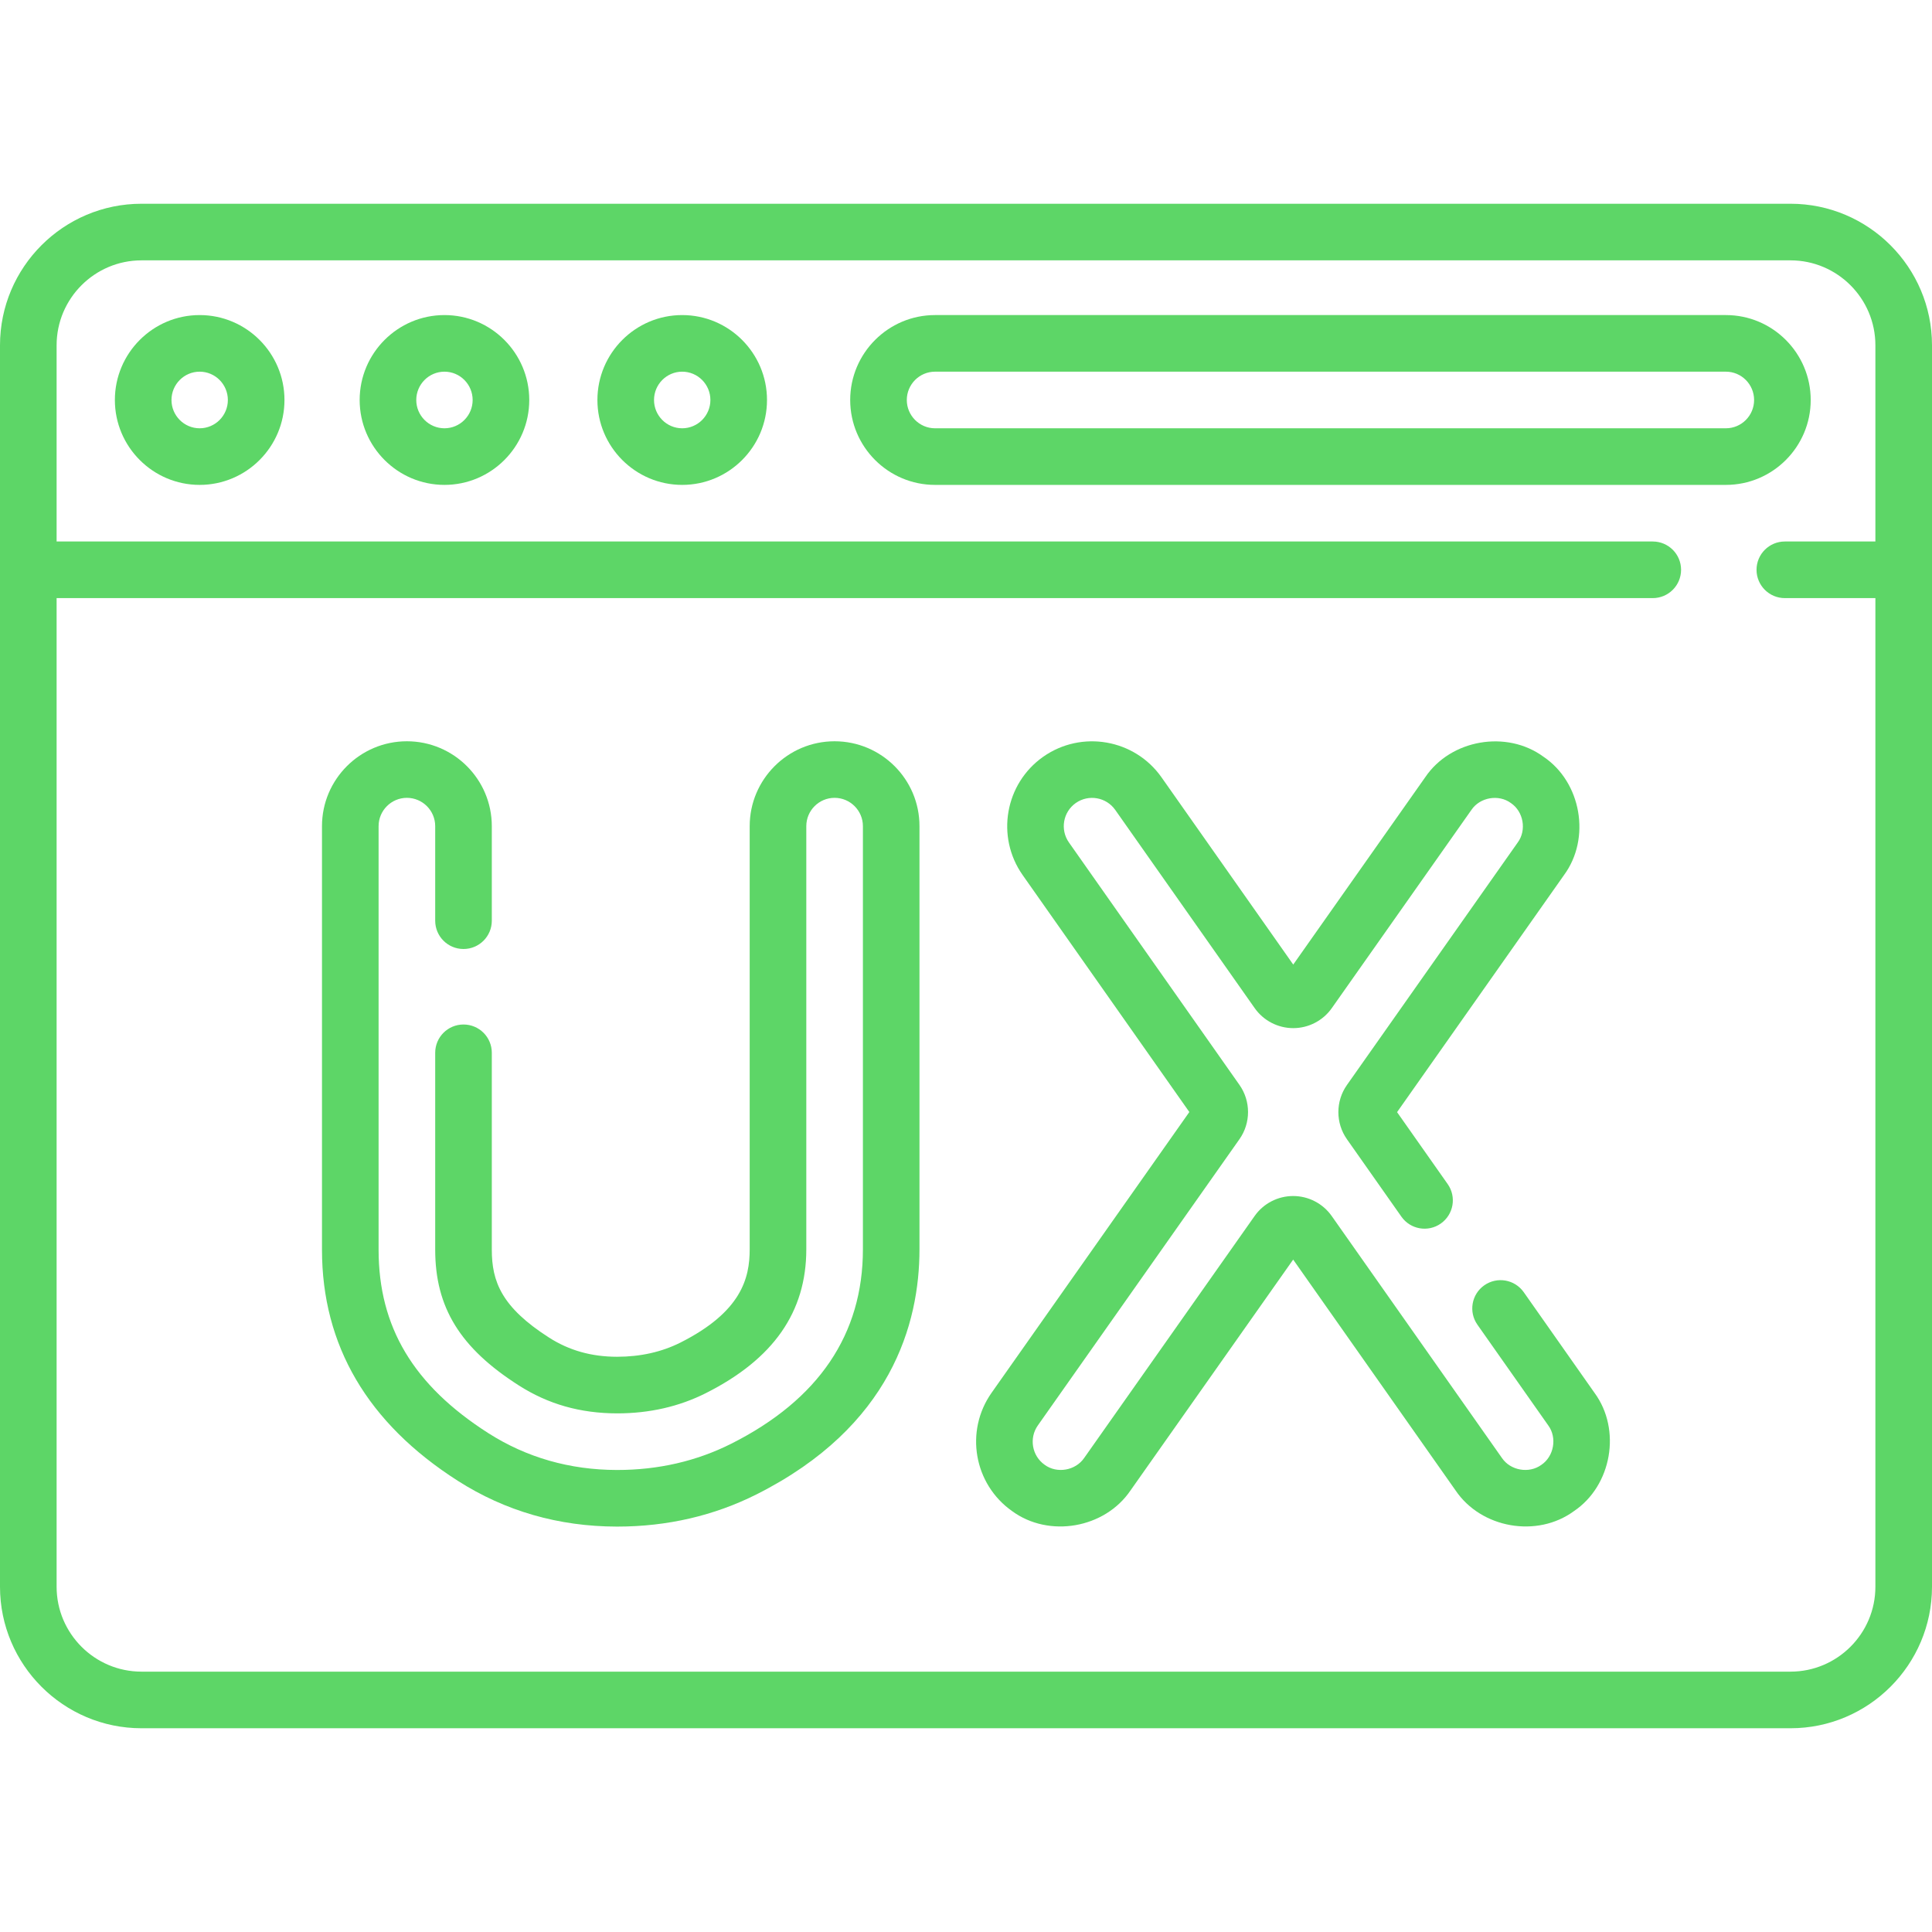 <svg width="50" height="50" viewBox="0 0 50 50" fill="none" xmlns="http://www.w3.org/2000/svg">
<g clip-path="url(#clip0_361_705)">
<path d="M5.167 8.154C3.957 8.154 2.973 9.14 2.973 10.352C2.973 11.563 3.957 12.549 5.167 12.549C6.377 12.549 7.362 11.563 7.362 10.352C7.362 9.14 6.377 8.154 5.167 8.154ZM5.167 11.084C4.765 11.084 4.438 10.755 4.438 10.352C4.438 9.948 4.765 9.619 5.167 9.619C5.57 9.619 5.897 9.948 5.897 10.352C5.897 10.755 5.57 11.084 5.167 11.084Z" fill="#5DD667"/>
<path d="M11.503 8.154C10.293 8.154 9.308 9.14 9.308 10.352C9.308 11.563 10.293 12.549 11.503 12.549C12.713 12.549 13.697 11.563 13.697 10.352C13.697 9.14 12.713 8.154 11.503 8.154ZM11.503 11.084C11.1 11.084 10.773 10.755 10.773 10.352C10.773 9.948 11.1 9.619 11.503 9.619C11.905 9.619 12.232 9.948 12.232 10.352C12.232 10.755 11.905 11.084 11.503 11.084Z" fill="#5DD667"/>
<path d="M17.655 8.154C16.445 8.154 15.461 9.14 15.461 10.352C15.461 11.563 16.445 12.549 17.655 12.549C18.866 12.549 19.85 11.563 19.85 10.352C19.85 9.14 18.866 8.154 17.655 8.154ZM17.655 11.084C17.253 11.084 16.926 10.755 16.926 10.352C16.926 9.948 17.253 9.619 17.655 9.619C18.058 9.619 18.385 9.948 18.385 10.352C18.385 10.755 18.058 11.084 17.655 11.084Z" fill="#5DD667"/>
<path d="M46.861 10.352C46.861 9.14 45.877 8.154 44.666 8.154H24.198C22.988 8.154 22.003 9.14 22.003 10.352C22.003 11.563 22.988 12.549 24.198 12.549H44.666C45.877 12.549 46.861 11.563 46.861 10.352ZM44.666 11.084H24.198C23.796 11.084 23.468 10.755 23.468 10.352C23.468 9.948 23.796 9.619 24.198 9.619H44.666C45.069 9.619 45.396 9.948 45.396 10.352C45.396 10.755 45.069 11.084 44.666 11.084Z" fill="#5DD667"/>
<path d="M39.434 33.441C39.201 33.111 38.744 33.031 38.413 33.264C38.082 33.496 38.003 33.953 38.236 34.284L40.069 36.89C40.302 37.207 40.217 37.69 39.891 37.91C39.572 38.143 39.09 38.058 38.87 37.732L34.465 31.471C34.237 31.147 33.864 30.953 33.467 30.953C33.467 30.953 33.467 30.953 33.467 30.953C33.07 30.953 32.697 31.146 32.469 31.471L28.059 37.731C27.836 38.058 27.355 38.144 27.036 37.909C26.706 37.677 26.627 37.219 26.86 36.889L32.077 29.482C32.373 29.062 32.373 28.497 32.077 28.077L27.664 21.803C27.431 21.472 27.511 21.014 27.841 20.782C28.172 20.55 28.63 20.63 28.862 20.96L32.471 26.09C32.699 26.414 33.072 26.608 33.469 26.608H33.469C33.866 26.608 34.239 26.414 34.467 26.09L38.081 20.959C38.302 20.633 38.785 20.549 39.102 20.783C39.429 21.003 39.513 21.486 39.279 21.803L34.859 28.079C34.563 28.499 34.563 29.064 34.859 29.484L36.268 31.487C36.501 31.818 36.957 31.898 37.288 31.665C37.619 31.432 37.699 30.975 37.466 30.644L36.156 28.782L40.477 22.646C41.177 21.695 40.925 20.244 39.946 19.585C38.994 18.885 37.544 19.136 36.884 20.116L33.469 24.963L30.06 20.117C29.363 19.127 27.991 18.888 26.999 19.584C26.008 20.281 25.769 21.654 26.465 22.645L30.78 28.779L25.662 36.045C24.964 37.036 25.202 38.409 26.193 39.107C27.148 39.807 28.59 39.554 29.255 38.576L33.467 32.598L37.672 38.575C38.334 39.553 39.779 39.807 40.733 39.108C41.713 38.449 41.966 36.998 41.266 36.047L39.434 33.441Z" fill="#5DD667"/>
<path d="M21.599 19.184C20.388 19.184 19.402 20.169 19.402 21.381V32.331C19.402 33.078 19.189 33.95 17.609 34.746C17.125 34.989 16.575 35.113 15.969 35.113C15.306 35.112 14.732 34.95 14.213 34.619C12.976 33.829 12.728 33.162 12.728 32.342V27.246C12.728 26.841 12.4 26.514 11.995 26.514C11.591 26.514 11.263 26.841 11.263 27.246V32.342C11.263 33.836 11.909 34.886 13.424 35.853C14.185 36.34 15.017 36.577 15.975 36.578C16.806 36.578 17.578 36.402 18.268 36.054C20.017 35.173 20.867 33.955 20.867 32.331V21.381C20.867 20.977 21.195 20.648 21.599 20.648C22.003 20.648 22.332 20.977 22.332 21.381V32.331C22.332 34.532 21.186 36.224 18.927 37.362C18.03 37.814 17.037 38.043 15.975 38.043H15.965C14.745 38.041 13.624 37.72 12.635 37.088C10.7 35.851 9.798 34.343 9.798 32.342V21.381C9.798 20.977 10.127 20.648 10.53 20.648C10.934 20.648 11.263 20.977 11.263 21.381V23.828C11.263 24.233 11.591 24.56 11.995 24.56C12.4 24.56 12.728 24.233 12.728 23.828V21.381C12.728 20.169 11.742 19.184 10.53 19.184C9.319 19.184 8.333 20.169 8.333 21.381V32.342C8.333 34.821 9.515 36.833 11.846 38.322C13.074 39.107 14.459 39.506 15.964 39.508H15.975C17.268 39.508 18.483 39.226 19.585 38.671C23.066 36.918 23.796 34.255 23.796 32.331V21.381C23.797 20.169 22.811 19.184 21.599 19.184Z" fill="#5DD667"/>
<path d="M46.338 5.273H3.662C1.643 5.273 0 6.916 0 8.936V41.065C0 43.084 1.643 44.727 3.662 44.727H46.338C48.357 44.727 50 43.084 50 41.065V8.936C50 6.916 48.357 5.273 46.338 5.273ZM46.338 43.262H3.662C2.451 43.262 1.465 42.276 1.465 41.065V15.479H42.773C43.178 15.479 43.506 15.151 43.506 14.746C43.506 14.342 43.178 14.014 42.773 14.014H1.465V8.936C1.465 7.724 2.451 6.738 3.662 6.738H46.338C47.549 6.738 48.535 7.724 48.535 8.936V14.014H46.191C45.787 14.014 45.459 14.342 45.459 14.746C45.459 15.151 45.787 15.479 46.191 15.479H48.535V41.065C48.535 42.276 47.549 43.262 46.338 43.262Z" fill="#5DD667"/>
</g>
<defs>
<clipPath id="clip0_361_705">
<rect width="50" height="50" fill="white"/>
</clipPath>
</defs>
</svg>
